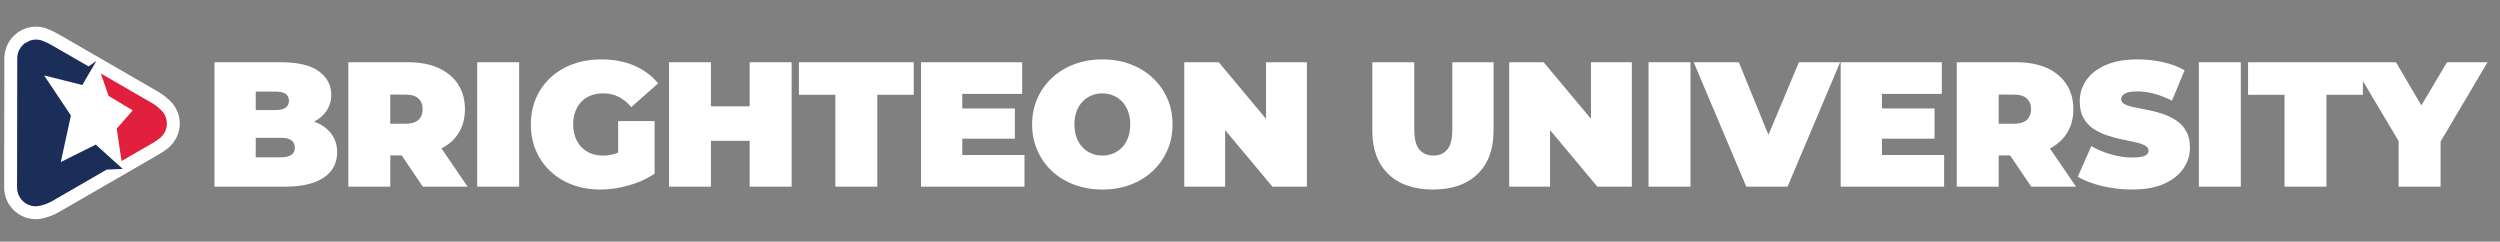 <?xml version="1.0" encoding="UTF-8"?>
<svg id="Layer_1" xmlns="http://www.w3.org/2000/svg" version="1.1" viewBox="0 0 600 58">
  <rect x="0" y="0" width="600" height="58" fill="#808080" stroke="none"/>
  <!-- Generator: Adobe Illustrator 29.7.1, SVG Export Plug-In . SVG Version: 2.1.1 Build 8)  -->
  <defs>
    <style>
      .st0 {
        fill: #1b2e5a;
      }

      .st1 {
        fill: #fff;
      }

      .st2 {
        fill: none;
      }

      .st3 {
        fill: #e0203c;
      }
    </style>
  </defs>
  <path class="st1" d="M41.908,25.509l-.003-.005-.003-.005c-.335-.511-.751-.994-1.237-1.437-1.182-1.157-2.377-1.861-2.511-1.938L13.938,8.143c-.699-.404-1.371-.732-2.051-1.002-1.039-.495-2.129-.747-3.245-.747-.068,0-.135.002-.203.007-1.561.042-3.053.56-4.321,1.505-.926.688-1.696,1.591-2.227,2.609-.555,1.068-.849,2.271-.849,3.479,0,.129-.011,8.212-.022,16.029-.011,7.66-.021,14.894-.021,14.982,0,1.531.457,3.01,1.321,4.278,1.418,2.08,3.765,3.321,6.279,3.321.377,0,.695-.043.904-.072.029-.004.059-.008.088-.012l.032-.004.033-.005c.251-.038.503-.085.749-.141,1.879-.423,3.365-1.26,3.529-1.354l24.217-13.982c.603-.347,1.17-.721,1.683-1.109.46-.317.887-.691,1.301-1.143,1.296-1.411,2.01-3.232,2.01-5.127,0-1.47-.428-2.904-1.239-4.147Z"/>
  <path class="st3" d="M26.075,23.029l5.783,3.459-3.847,4.378,1.161,7.781,7.433-4.292c.547-.315,1.016-.629,1.424-.943.307-.203.578-.449.827-.72.735-.8,1.196-1.861,1.196-3.036,0-.908-.275-1.75-.736-2.458-.217-.331-.481-.621-.775-.886-.95-.941-1.935-1.509-1.935-1.509l-12.415-7.168,1.885,5.393Z"/>
  <path class="st0" d="M4.138,13.995c0,.192-.044,30.836-.044,31.011,0,.941.29,1.813.784,2.536.81,1.189,2.175,1.969,3.722,1.969.204,0,.399-.033.595-.059.18-.027.357-.06.531-.1,1.476-.332,2.665-1.017,2.665-1.017l13.213-7.629,3.85-.17-6.476-5.83-8.389,4.189,2.431-11.168-6.438-9.624,9.17,2.301,3.387-5.781-1.879,1.32-8.867-5.12c-.632-.365-1.208-.637-1.747-.845-.605-.303-1.279-.489-2.002-.489-.016,0-.029.004-.044.004-.482.005-.943.088-1.376.235l-1.229.641c-.009.007-.019.013-.028.02-1.104.82-1.828,2.123-1.828,3.605Z"/>
  <g>
    <path class="st2" d="M93.666,29.701h3.669c1.393,0,2.424-.313,3.093-.938.668-.626,1.002-1.479,1.002-2.56,0-1.081-.335-1.934-1.002-2.56-.669-.625-1.7-.939-3.093-.939h-3.669v6.996Z"/>
    <path class="st2" d="M69.927,33.668c-.554-.398-1.386-.597-2.495-.597h-6.058v4.693h6.058c1.109,0,1.941-.199,2.495-.597.555-.398.832-.981.832-1.749s-.277-1.35-.832-1.749Z"/>
    <path class="st2" d="M66.066,26.416c1.137,0,1.969-.192,2.495-.576.526-.384.789-.931.789-1.642,0-.739-.263-1.294-.789-1.664-.527-.369-1.358-.554-2.495-.554h-4.692v4.436h4.692Z"/>
    <path class="st2" d="M269.315,24.389c-.612-.64-1.323-1.13-2.133-1.472-.811-.341-1.685-.512-2.624-.512s-1.813.171-2.624.512-1.522.832-2.133,1.472c-.612.64-1.088,1.423-1.429,2.346-.341.925-.512,1.97-.512,3.135,0,1.166.171,2.212.512,3.136.341.925.817,1.706,1.429,2.346.611.64,1.323,1.131,2.133,1.472s1.685.512,2.624.512,1.813-.17,2.624-.512c.81-.341,1.521-.832,2.133-1.472.611-.64,1.088-1.422,1.429-2.346.341-.924.512-1.969.512-3.136,0-1.166-.171-2.211-.512-3.135-.341-.924-.818-1.706-1.429-2.346Z"/>
    <path class="st2" d="M479.687,29.701h3.669c1.393,0,2.424-.313,3.093-.938.668-.626,1.002-1.479,1.002-2.56,0-1.081-.335-1.934-1.002-2.56-.669-.625-1.7-.939-3.093-.939h-3.669v6.996Z"/>
    <path class="st1" d="M75.6,29.274c-.072-.028-.147-.051-.22-.078,1.212-.636,2.17-1.44,2.865-2.418.838-1.18,1.258-2.524,1.258-4.031,0-2.275-.981-4.145-2.944-5.61-1.962-1.464-5.006-2.197-9.129-2.197h-15.955v29.862h16.808c4.123,0,7.259-.725,9.406-2.175,2.147-1.45,3.221-3.47,3.221-6.058,0-1.734-.463-3.221-1.387-4.458-.925-1.237-2.233-2.182-3.925-2.837ZM66.066,21.98c1.137,0,1.969.185,2.495.554.526.37.789.925.789,1.664,0,.711-.263,1.258-.789,1.642-.527.384-1.358.576-2.495.576h-4.692v-4.436h4.692ZM69.927,37.166c-.554.399-1.386.597-2.495.597h-6.058v-4.693h6.058c1.109,0,1.941.199,2.495.597.555.399.832.981.832,1.749s-.277,1.351-.832,1.749Z"/>
    <path class="st1" d="M109.92,32.154c1.109-1.664,1.664-3.647,1.664-5.951s-.555-4.301-1.664-5.994c-1.109-1.692-2.681-2.993-4.714-3.904-2.034-.91-4.444-1.365-7.231-1.365h-14.376v29.862h10.068v-7.508h2.742l5.064,7.508h10.75l-6.267-9.185c1.673-.856,2.995-2.011,3.964-3.464ZM100.428,23.643c.668.626,1.002,1.479,1.002,2.56,0,1.081-.335,1.934-1.002,2.56-.669.626-1.7.938-3.093.938h-3.669v-6.996h3.669c1.393,0,2.424.313,3.093.939Z"/>
    <rect class="st1" x="114.527" y="14.94" width="10.068" height="29.862"/>
    <path class="st1" d="M139.525,24.411c.625-.654,1.386-1.152,2.282-1.493.896-.341,1.898-.512,3.008-.512,1.337,0,2.552.278,3.647.832,1.095.555,2.112,1.373,3.05,2.453l6.442-5.673c-1.508-1.848-3.42-3.27-5.738-4.266-2.318-.995-4.956-1.493-7.913-1.493-2.474,0-4.742.378-6.804,1.131-2.062.754-3.846,1.828-5.354,3.221-1.508,1.394-2.674,3.043-3.498,4.948-.825,1.906-1.237,4.01-1.237,6.314,0,2.304.412,4.409,1.237,6.314.825,1.906,1.984,3.555,3.477,4.949,1.493,1.394,3.256,2.468,5.29,3.221,2.033.753,4.259,1.131,6.676,1.131,2.19,0,4.451-.327,6.783-.981,2.332-.654,4.408-1.592,6.228-2.816v-12.627h-8.745v7.569c-.114.046-.228.091-.341.131-1.081.384-2.19.576-3.327.576-1.081,0-2.055-.177-2.922-.533-.868-.355-1.614-.859-2.239-1.514-.626-.654-1.109-1.443-1.451-2.368-.341-.924-.512-1.941-.512-3.05,0-1.166.171-2.203.512-3.114.341-.909.825-1.691,1.451-2.346Z"/>
    <polygon class="st1" points="179.923 25.52 170.623 25.52 170.623 14.94 160.556 14.94 160.556 44.802 170.623 44.802 170.623 33.796 179.923 33.796 179.923 44.802 189.991 44.802 189.991 14.94 179.923 14.94 179.923 25.52"/>
    <polygon class="st1" points="191.739 22.747 200.485 22.747 200.485 44.802 210.552 44.802 210.552 22.747 219.297 22.747 219.297 14.94 191.739 14.94 191.739 22.747"/>
    <polygon class="st1" points="230.943 33.284 243.57 33.284 243.57 26.032 230.943 26.032 230.943 22.534 245.319 22.534 245.319 14.94 221.046 14.94 221.046 44.802 245.874 44.802 245.874 37.209 230.943 37.209 230.943 33.284"/>
    <path class="st1" d="M276.631,18.673c-1.508-1.407-3.285-2.495-5.332-3.263-2.048-.768-4.295-1.152-6.74-1.152-2.418,0-4.657.384-6.719,1.152-2.062.768-3.846,1.856-5.354,3.263-1.508,1.408-2.681,3.058-3.519,4.949-.839,1.892-1.259,3.975-1.259,6.25,0,2.247.419,4.324,1.259,6.228.838,1.905,2.012,3.562,3.519,4.97,1.507,1.408,3.291,2.496,5.354,3.264,2.062.768,4.315,1.152,6.762,1.152,2.417,0,4.65-.384,6.698-1.152s3.825-1.855,5.332-3.264c1.507-1.407,2.68-3.064,3.519-4.97.839-1.905,1.258-3.981,1.258-6.228,0-2.275-.42-4.358-1.258-6.25-.839-1.891-2.012-3.54-3.519-4.949ZM270.744,33.007c-.341.925-.818,1.706-1.429,2.346-.612.64-1.323,1.131-2.133,1.472-.811.341-1.685.512-2.624.512s-1.813-.17-2.624-.512-1.522-.832-2.133-1.472c-.612-.64-1.088-1.422-1.429-2.346-.341-.924-.512-1.969-.512-3.136,0-1.166.171-2.211.512-3.135.341-.924.817-1.706,1.429-2.346.611-.64,1.323-1.13,2.133-1.472s1.685-.512,2.624-.512,1.813.171,2.624.512c.81.341,1.521.832,2.133,1.472.611.64,1.088,1.423,1.429,2.346.341.925.512,1.97.512,3.135,0,1.166-.171,2.212-.512,3.136Z"/>
    <polygon class="st1" points="303.847 28.519 292.5 14.94 284.224 14.94 284.224 44.802 294.036 44.802 294.036 31.223 305.383 44.802 313.659 44.802 313.659 14.94 303.847 14.94 303.847 28.519"/>
    <path class="st1" d="M348.553,31.066c0,2.276-.405,3.889-1.216,4.842-.81.953-1.927,1.429-3.349,1.429-1.394,0-2.503-.476-3.327-1.429-.825-.953-1.237-2.566-1.237-4.842V14.94h-10.068v16.424c0,4.465,1.28,7.935,3.839,10.409,2.56,2.474,6.128,3.711,10.708,3.711,4.579,0,8.148-1.237,10.708-3.711s3.839-5.944,3.839-10.409V14.94h-9.897v16.126Z"/>
    <polygon class="st1" points="381.828 28.519 370.48 14.94 362.205 14.94 362.205 44.802 372.016 44.802 372.016 31.223 383.364 44.802 391.64 44.802 391.64 14.94 381.828 14.94 381.828 28.519"/>
    <rect class="st1" x="395.649" y="14.94" width="10.068" height="29.862"/>
    <polygon class="st1" points="424.426 32.367 417.319 14.94 406.484 14.94 419.111 44.802 429.008 44.802 441.636 14.94 431.739 14.94 424.426 32.367"/>
    <polygon class="st1" points="451.661 33.284 464.288 33.284 464.288 26.032 451.661 26.032 451.661 22.534 466.037 22.534 466.037 14.94 441.763 14.94 441.763 44.802 466.591 44.802 466.591 37.209 451.661 37.209 451.661 33.284"/>
    <path class="st1" d="M495.94,32.154c1.109-1.664,1.664-3.647,1.664-5.951s-.555-4.301-1.664-5.994c-1.109-1.692-2.681-2.993-4.714-3.904-2.034-.91-4.444-1.365-7.231-1.365h-14.376v29.862h10.068v-7.508h2.742l5.064,7.508h10.75l-6.267-9.185c1.673-.856,2.995-2.011,3.964-3.464ZM486.449,23.643c.668.626,1.002,1.479,1.002,2.56,0,1.081-.335,1.934-1.002,2.56-.669.626-1.7.938-3.093.938h-3.669v-6.996h3.669c1.393,0,2.424.313,3.093.939Z"/>
    <path class="st1" d="M522.325,28.933c-.981-.654-2.055-1.18-3.221-1.579-1.166-.398-2.34-.71-3.519-.938-1.181-.228-2.261-.441-3.242-.64-.981-.199-1.771-.448-2.368-.746-.597-.299-.896-.704-.896-1.216,0-.342.12-.654.362-.939.241-.284.647-.512,1.216-.683.569-.171,1.337-.256,2.304-.256,1.308,0,2.651.185,4.031.554,1.379.37,2.808.925,4.287,1.664l3.029-7.295c-1.564-.881-3.328-1.536-5.29-1.962-1.962-.427-3.954-.64-5.972-.64-3.072,0-5.638.455-7.7,1.365-2.062.911-3.612,2.127-4.65,3.647-1.039,1.522-1.557,3.207-1.557,5.055,0,1.593.299,2.922.896,3.989.597,1.066,1.387,1.927,2.368,2.581.981.654,2.062,1.18,3.242,1.578,1.18.398,2.353.718,3.519.96,1.166.242,2.24.469,3.221.683.981.213,1.77.477,2.368.789.597.313.896.74.896,1.28,0,.341-.128.633-.384.875-.256.242-.661.427-1.216.555-.554.128-1.316.192-2.282.192-1.65,0-3.349-.249-5.098-.747-1.749-.497-3.335-1.158-4.757-1.984l-3.242,7.338c1.507.91,3.427,1.65,5.759,2.218,2.332.568,4.749.853,7.252.853,3.099,0,5.674-.462,7.721-1.386s3.59-2.147,4.628-3.669c1.038-1.521,1.557-3.192,1.557-5.013,0-1.564-.299-2.872-.896-3.925-.597-1.052-1.387-1.905-2.368-2.56Z"/>
    <rect class="st1" x="527.722" y="14.94" width="10.068" height="29.862"/>
    <polygon class="st1" points="597 14.94 587.274 14.94 581.124 25.285 575.031 14.94 567.096 14.94 564.408 14.94 539.537 14.94 539.537 22.747 548.283 22.747 548.283 44.802 558.35 44.802 558.35 22.747 567.096 22.747 567.096 19.453 575.67 33.852 575.67 44.802 585.738 44.802 585.738 33.972 597 14.94"/>
  </g>
</svg>